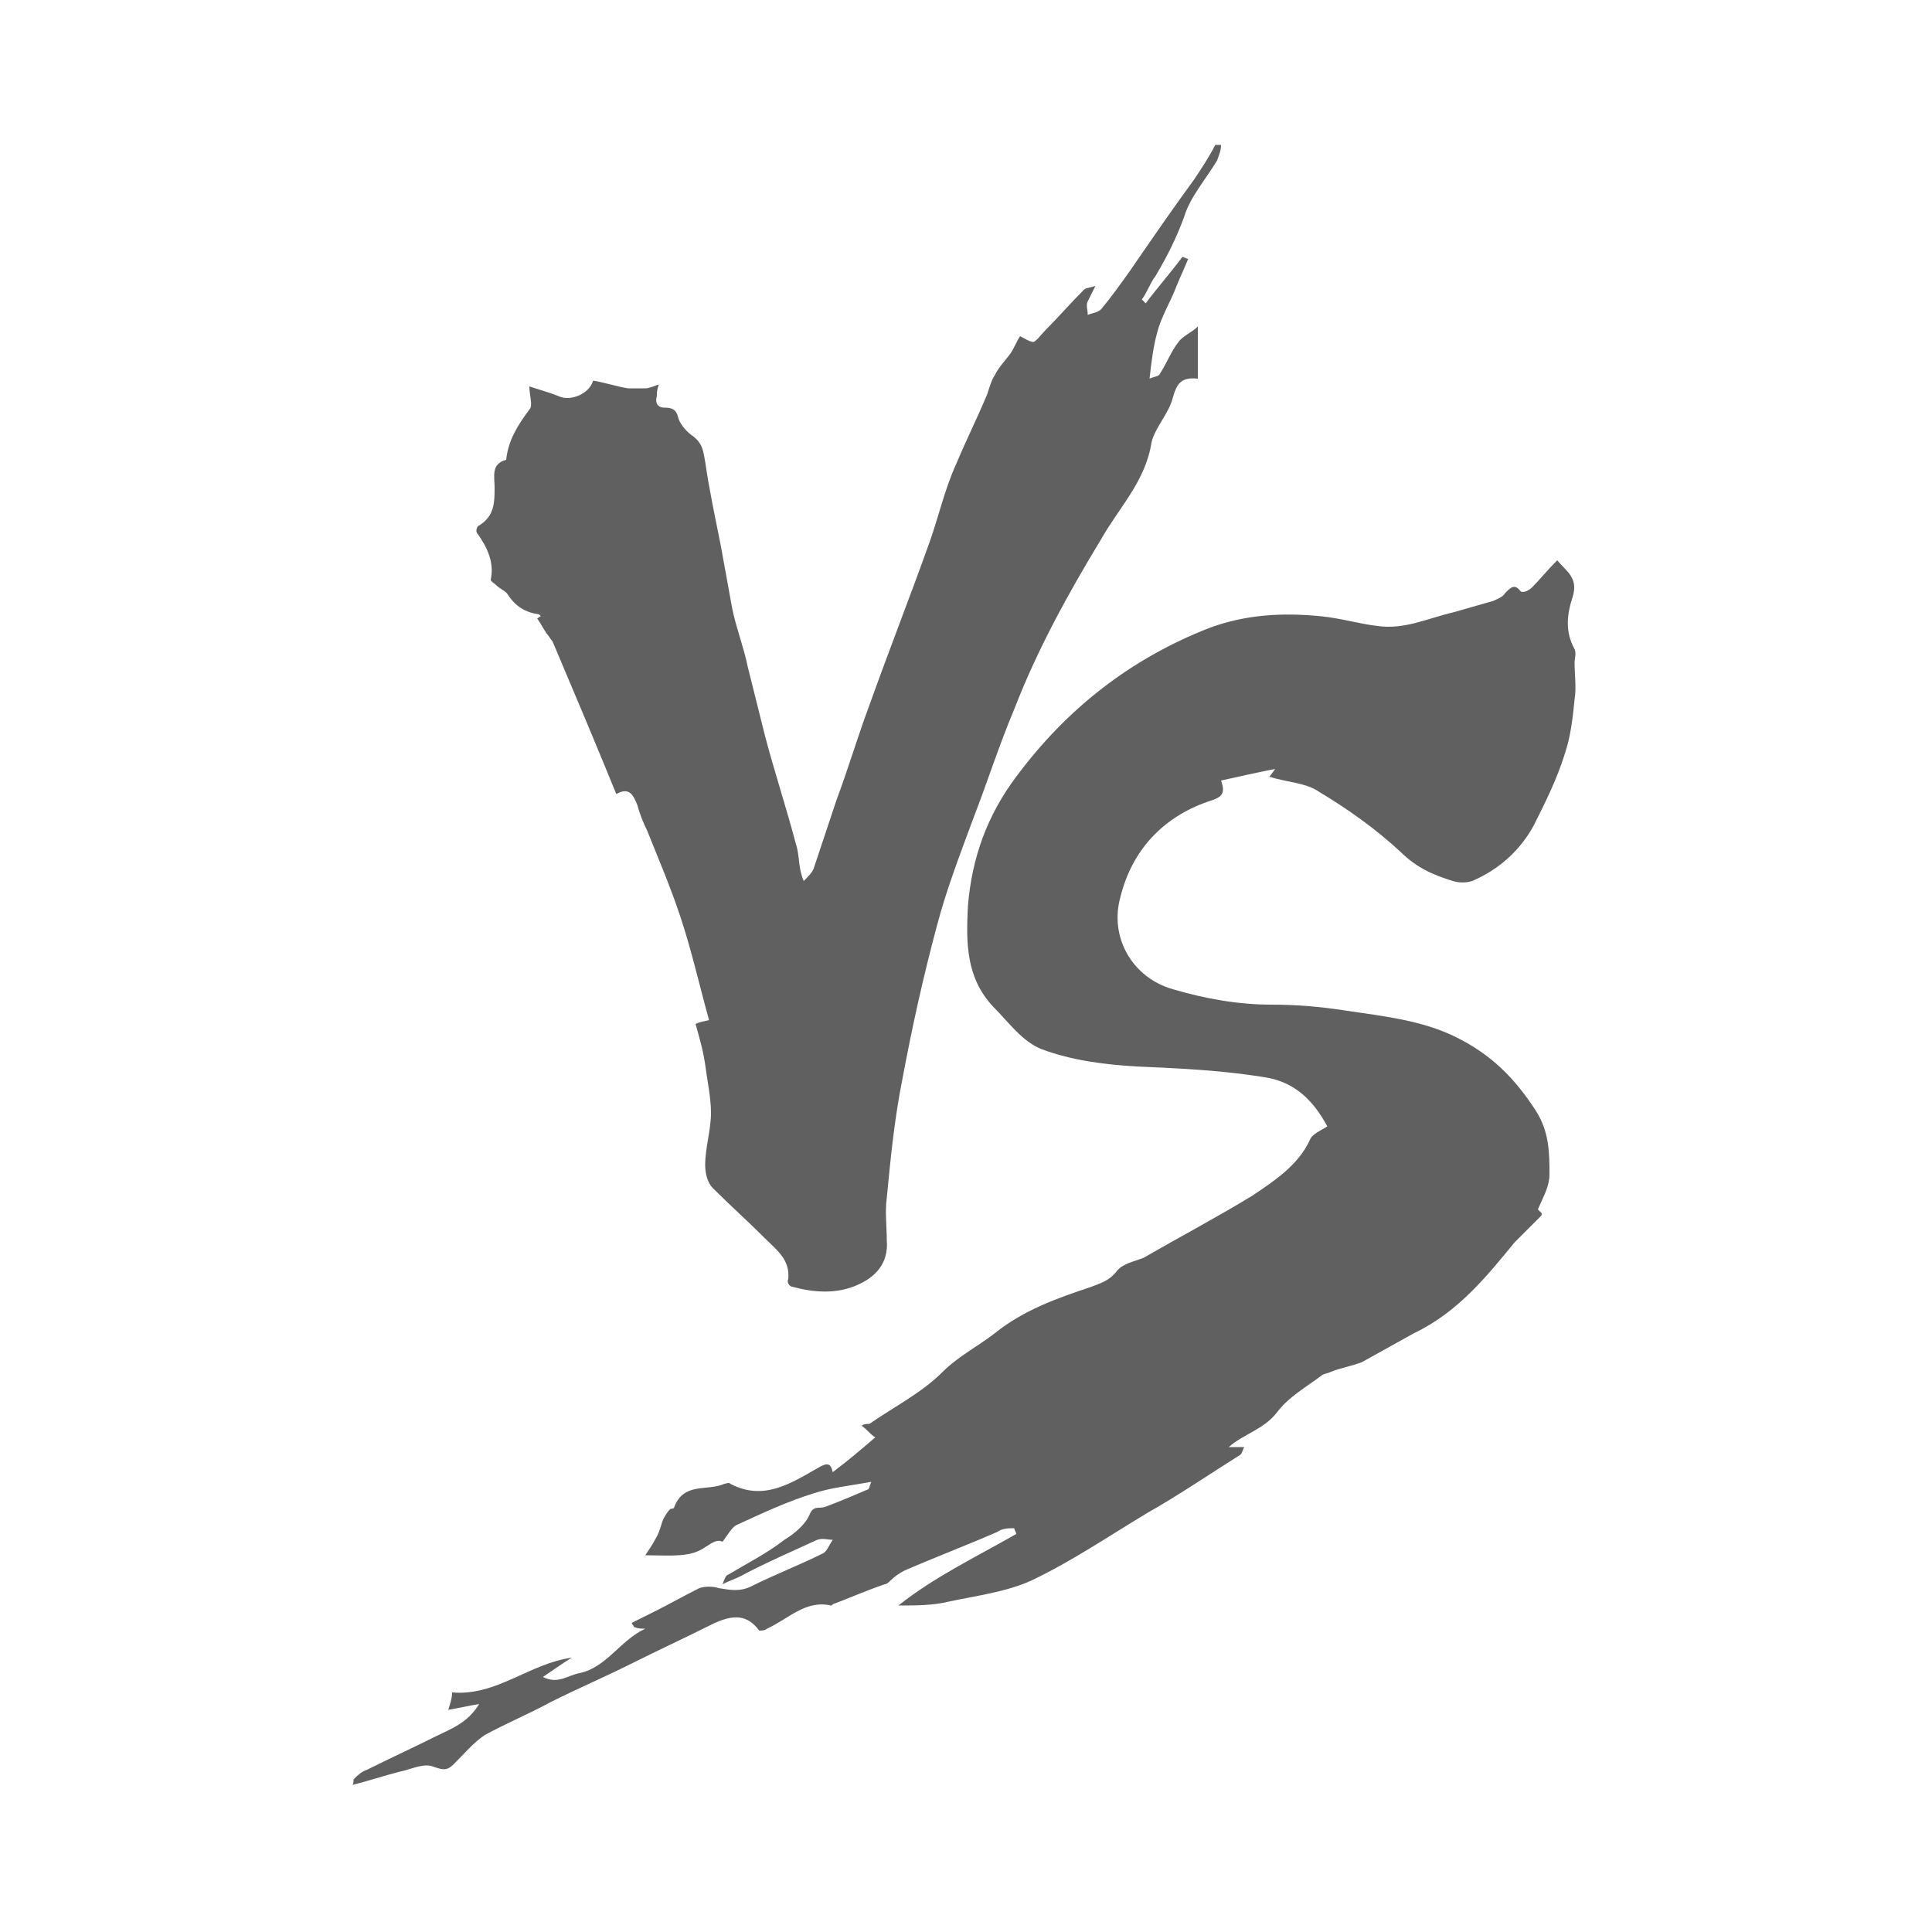 <?xml version="1.0" encoding="utf-8"?>
<!-- Generator: Adobe Illustrator 21.0.0, SVG Export Plug-In . SVG Version: 6.00 Build 0)  -->
<svg version="1.1" id="Capa_1" xmlns="http://www.w3.org/2000/svg" xmlns:xlink="http://www.w3.org/1999/xlink" x="0px" y="0px"
	 viewBox="0 0 100 100" style="enable-background:new 0 0 100 100;" xml:space="preserve">
<style type="text/css">
	.st0{fill:#606060;}
</style>
<g>
	<path class="st0" d="M18.3,92.1c0.2-0.2,0.4-0.4,0.7-0.5c1.2-0.6,2.3-1.1,3.5-1.7c0.8-0.4,1.7-0.7,2.3-1.7c-0.6,0.1-1,0.2-1.6,0.3
		c0.1-0.3,0.2-0.6,0.2-0.9c2.3,0.2,4-1.5,6.2-1.8c-0.5,0.3-0.9,0.6-1.5,1c0.8,0.4,1.3-0.1,1.9-0.2c1.4-0.3,2.1-1.7,3.4-2.3
		c-0.2,0-0.4,0-0.6-0.1c0-0.1-0.1-0.1-0.1-0.2c0.4-0.2,0.8-0.4,1.2-0.6c0.8-0.4,1.5-0.8,2.3-1.2c0.3-0.1,0.7-0.1,1,0
		c0.6,0.1,1.1,0.2,1.7-0.1c1.2-0.6,2.5-1.1,3.7-1.7c0.2-0.1,0.3-0.4,0.5-0.7c-0.3,0-0.5-0.1-0.8,0c-1.3,0.6-2.7,1.2-4,1.9
		c-0.2,0.1-0.5,0.2-0.9,0.4c0.1-0.3,0.2-0.5,0.3-0.5c1-0.6,2-1.1,2.9-1.8c0.5-0.3,1.1-0.8,1.3-1.3c0.2-0.5,0.5-0.3,0.8-0.4
		c0.8-0.3,1.5-0.6,2.2-0.9c0.1,0,0.1-0.2,0.2-0.4c-1.1,0.2-2.1,0.3-3,0.6c-1.3,0.4-2.6,1-3.9,1.6c-0.3,0.1-0.5,0.5-0.8,0.9
		c-0.4-0.2-0.8,0.3-1.3,0.5c-0.7,0.3-1.7,0.2-2.7,0.2c0.2-0.3,0.4-0.6,0.5-0.8c0.2-0.3,0.3-0.7,0.4-1c0.1-0.2,0.2-0.4,0.4-0.6
		c0,0,0.2,0,0.2-0.1c0.5-1.3,1.7-0.8,2.6-1.2c0.1,0,0.2-0.1,0.3,0c1.7,0.9,3.1,0,4.5-0.8c0.5-0.3,0.7-0.3,0.8,0.2
		c0.8-0.6,1.5-1.2,2.2-1.8c-0.3-0.2-0.4-0.4-0.7-0.6c0.1-0.1,0.3-0.1,0.4-0.1c1.3-0.9,2.7-1.6,3.8-2.7c0.8-0.8,1.8-1.3,2.7-2
		c1.5-1.2,3.2-1.8,5-2.4c0.5-0.2,0.9-0.3,1.3-0.8c0.3-0.4,0.9-0.5,1.4-0.7c1.9-1.1,3.8-2.1,5.6-3.2c1.2-0.8,2.4-1.6,3-2.9
		c0.1-0.3,0.6-0.5,0.9-0.7c-0.7-1.3-1.6-2.2-3-2.5c-2.3-0.4-4.6-0.5-6.9-0.6c-1.6-0.1-3.3-0.3-4.9-0.9c-1-0.4-1.7-1.4-2.5-2.2
		c-1.4-1.5-1.4-3.3-1.3-5.2c0.2-2.5,1-4.7,2.5-6.7c2.6-3.5,5.9-6.1,10-7.7c1.9-0.7,3.8-0.8,5.8-0.6c1,0.1,2,0.4,2.9,0.5
		c1.4,0.2,2.6-0.4,3.9-0.7c0.7-0.2,1.4-0.4,2.1-0.6c0.2-0.1,0.5-0.2,0.6-0.4c0.3-0.3,0.5-0.5,0.8-0.1c0.1,0.1,0.4,0,0.6-0.2
		c0.4-0.4,0.8-0.9,1.3-1.4c0.5,0.6,1.1,0.9,0.8,1.9c-0.3,0.9-0.4,1.8,0.1,2.7c0.1,0.2,0,0.5,0,0.7c0,0.6,0.1,1.3,0,1.9
		c-0.1,1-0.2,1.9-0.5,2.8c-0.4,1.3-1,2.5-1.6,3.7c-0.7,1.3-1.8,2.3-3.2,2.9c-0.3,0.1-0.7,0.1-1,0c-1-0.3-1.9-0.7-2.7-1.5
		c-1.3-1.2-2.7-2.2-4.2-3.1c-0.7-0.5-1.7-0.5-2.6-0.8c0,0,0.1-0.1,0.3-0.4c-1,0.2-1.9,0.4-2.8,0.6c0.3,0.8-0.1,0.9-0.7,1.1
		c-2.3,0.8-3.9,2.5-4.5,4.9c-0.6,2.1,0.6,4.2,2.7,4.8c1.7,0.5,3.4,0.8,5.1,0.8c1.3,0,2.5,0.1,3.8,0.3c2,0.3,4,0.5,5.8,1.4
		c1.8,0.9,3,2.1,4.1,3.8c0.7,1.1,0.7,2.2,0.7,3.3c0,0.6-0.3,1.1-0.6,1.8c0,0,0.1,0.1,0.2,0.2c0,0.1,0,0.1-0.1,0.2
		c-0.4,0.4-0.9,0.9-1.3,1.3C77,66,75.5,67.9,73.2,69c-0.9,0.5-1.8,1-2.7,1.5c-0.5,0.2-1.1,0.3-1.6,0.5c-0.2,0.1-0.4,0.1-0.5,0.2
		c-0.8,0.6-1.7,1.1-2.3,1.9c-0.7,0.9-1.7,1.1-2.5,1.8c0.2,0,0.5,0,0.8,0c-0.1,0.2-0.1,0.3-0.2,0.4c-1.6,1-3.2,2.1-4.8,3
		c-2,1.2-3.9,2.5-6,3.5c-1.3,0.6-2.9,0.8-4.3,1.1c-0.8,0.2-1.7,0.2-2.6,0.2c1.9-1.5,4-2.5,6.1-3.7c0-0.1-0.1-0.2-0.1-0.3
		c-0.3,0-0.6,0-0.9,0.2c-1.6,0.7-3.2,1.3-4.8,2c-0.2,0.1-0.5,0.3-0.7,0.5c-0.1,0.1-0.2,0.2-0.3,0.2c-0.9,0.3-1.8,0.7-2.6,1
		c-0.1,0-0.1,0.1-0.2,0.1c-1.3-0.3-2.2,0.7-3.3,1.2c-0.1,0.1-0.3,0.1-0.4,0.1c-0.6-0.8-1.3-0.9-2.5-0.3c-1.4,0.7-2.7,1.3-4.1,2
		c-1.4,0.7-2.8,1.3-4.2,2c-1.1,0.6-2.3,1.1-3.4,1.7c-0.6,0.4-1.1,1-1.6,1.5c-0.4,0.4-0.6,0.3-1.2,0.1c-0.5-0.1-1.1,0.2-1.6,0.3
		c-0.8,0.2-1.7,0.5-2.5,0.7C18.3,92.4,18.3,92.2,18.3,92.1z"/>
	<path class="st0" d="M63.2,7.5C63.2,7.8,63.1,8,63,8.3c-0.6,1-1.4,1.9-1.7,2.9c-0.4,1.1-0.9,2.1-1.5,3.1c-0.3,0.4-0.4,0.8-0.7,1.2
		c0.1,0.1,0.1,0.1,0.2,0.2c0.6-0.8,1.3-1.6,1.9-2.4c0.1,0,0.2,0.1,0.3,0.1c-0.2,0.5-0.4,0.9-0.6,1.4c-0.3,0.8-0.8,1.6-1,2.4
		c-0.2,0.7-0.3,1.5-0.4,2.4c0.2-0.1,0.4-0.1,0.5-0.2c0.4-0.6,0.6-1.2,1-1.7c0.2-0.3,0.7-0.5,1-0.8c0,0.9,0,1.8,0,2.7
		c-0.9-0.1-1.1,0.3-1.3,1c-0.2,0.8-0.9,1.5-1.1,2.3c-0.3,2-1.7,3.4-2.6,5c-1.7,2.8-3.3,5.7-4.5,8.8c-0.8,1.9-1.4,3.8-2.1,5.6
		c-0.7,1.9-1.4,3.7-1.9,5.6c-0.7,2.6-1.3,5.3-1.8,8c-0.4,2-0.6,4-0.8,6.1c-0.1,0.7,0,1.5,0,2.2c0.1,1.2-0.6,1.9-1.5,2.3
		c-1.1,0.5-2.3,0.4-3.4,0.1c-0.1,0-0.3-0.2-0.2-0.4c0.1-1-0.6-1.5-1.2-2.1c-0.9-0.9-1.8-1.7-2.7-2.6c-0.3-0.3-0.4-0.8-0.4-1.2
		c0-0.9,0.3-1.8,0.3-2.7c0-0.8-0.2-1.7-0.3-2.5c-0.1-0.7-0.3-1.4-0.5-2.1c0.2-0.1,0.3-0.1,0.7-0.2c-0.5-1.8-0.9-3.6-1.5-5.4
		c-0.5-1.5-1.1-2.9-1.7-4.4c-0.2-0.4-0.4-0.9-0.5-1.3c-0.2-0.5-0.4-1-1.1-0.6c-1.1-2.7-2.2-5.3-3.3-7.9c-0.1-0.1-0.2-0.3-0.3-0.4
		c-0.2-0.3-0.3-0.5-0.5-0.8c0.1,0,0.1-0.1,0.2-0.1c0,0-0.1-0.1-0.1-0.1c-0.7-0.1-1.2-0.4-1.6-1c-0.1-0.2-0.4-0.3-0.6-0.5
		c-0.1-0.1-0.3-0.2-0.3-0.3c0.2-0.9-0.2-1.7-0.7-2.4c-0.1-0.1,0-0.4,0.1-0.4c0.8-0.5,0.8-1.2,0.8-2c0-0.5-0.2-1.2,0.6-1.4
		c0.1-1,0.6-1.8,1.2-2.6c0.2-0.2,0-0.7,0-1.2c0.6,0.2,1,0.3,1.5,0.5c0.6,0.3,1.6-0.1,1.8-0.8c0.6,0.1,1.2,0.3,1.8,0.4
		c0.3,0,0.6,0,0.9,0c0.2,0,0.4-0.1,0.7-0.2c-0.1,0.3-0.1,0.4-0.1,0.6c-0.1,0.3,0,0.6,0.4,0.6c0.4,0,0.6,0.1,0.7,0.5
		c0.1,0.4,0.5,0.8,0.8,1c0.5,0.4,0.5,0.8,0.6,1.3c0.2,1.4,0.5,2.8,0.8,4.3c0.2,1.1,0.4,2.2,0.6,3.3c0.2,1,0.6,2,0.8,3
		c0.3,1.2,0.6,2.4,0.9,3.6c0.5,1.9,1.1,3.7,1.6,5.6c0.2,0.6,0.1,1.2,0.4,1.9c0.2-0.2,0.4-0.4,0.5-0.6c0.4-1.2,0.8-2.4,1.2-3.6
		c0.6-1.6,1.1-3.3,1.7-4.9c1-2.8,2.1-5.6,3.1-8.4c0.5-1.4,0.8-2.8,1.4-4.1c0.5-1.2,1.1-2.4,1.6-3.6c0.1-0.3,0.2-0.7,0.4-1
		c0.2-0.4,0.5-0.7,0.8-1.1c0.2-0.3,0.3-0.6,0.5-0.9c0.2,0.1,0.5,0.3,0.7,0.3c0.2-0.1,0.4-0.4,0.6-0.6c0.7-0.7,1.3-1.4,2-2.1
		c0.1-0.1,0.3-0.1,0.6-0.2c-0.2,0.4-0.3,0.6-0.4,0.8c-0.1,0.2,0,0.4,0,0.7c0.2-0.1,0.5-0.1,0.7-0.3c0.5-0.6,1-1.3,1.5-2
		c1.1-1.6,2.2-3.2,3.3-4.7c0.4-0.6,0.8-1.2,1.1-1.8C62.9,7.5,63.1,7.5,63.2,7.5z"/>
</g>
</svg>
